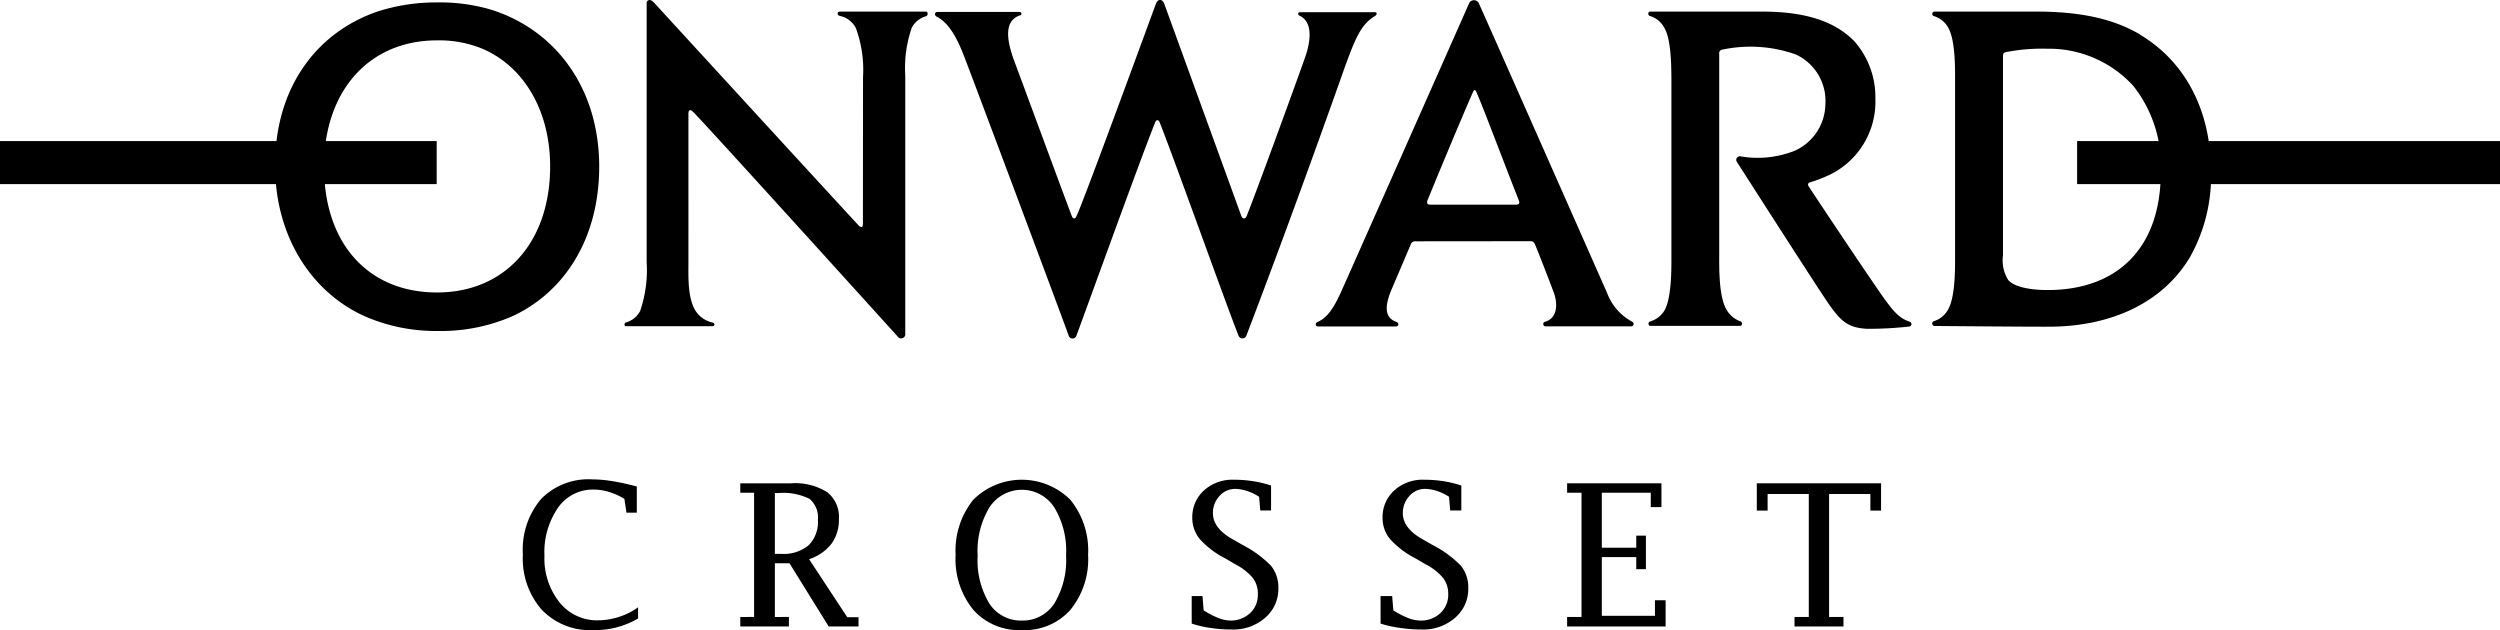 <svg xmlns="http://www.w3.org/2000/svg" viewBox="0 0 215.49 54.31"><g id="レイヤー_2" data-name="レイヤー 2"><g id="デザイン"><path d="M55,53.31a7.29,7.29,0,0,1-3.87,1,5.73,5.73,0,0,1-4.43-1.75,6.69,6.69,0,0,1-1.63-4.77A6.73,6.73,0,0,1,46.65,43a5.71,5.71,0,0,1,4.4-1.68,11.21,11.21,0,0,1,1.71.15c.64.1,1.35.26,2.13.46v2.26H54L53.82,43a6,6,0,0,0-1.33-.6,4.56,4.56,0,0,0-1.3-.2,3.65,3.65,0,0,0-3.09,1.56,6.76,6.76,0,0,0-1.17,4.15,6.06,6.06,0,0,0,1.29,4,4.13,4.13,0,0,0,3.31,1.56A6.07,6.07,0,0,0,55,52.35Z"/><path d="M66.79,47.74h.53A3.38,3.38,0,0,0,69.7,47a2.84,2.84,0,0,0,.8-2.19A2.09,2.09,0,0,0,69.78,43a5.07,5.07,0,0,0-2.68-.5h-.31Zm0,.81v4.63H68V54H63.81v-.82H65V42.47H63.81v-.81h4.37a5.18,5.18,0,0,1,3.13.77,2.71,2.71,0,0,1,1,2.32,3.49,3.49,0,0,1-.64,2.12,4,4,0,0,1-1.93,1.33l3.29,5H74V54H71.43l-3.38-5.45Z"/><path d="M88.08,53.49A3.24,3.24,0,0,0,90.89,52a7.21,7.21,0,0,0,1-4.12,7.21,7.21,0,0,0-1-4.12,3.33,3.33,0,0,0-5.62,0,7.24,7.24,0,0,0-1,4.13,7.21,7.21,0,0,0,1,4.12A3.24,3.24,0,0,0,88.08,53.49Zm0,.82a5.27,5.27,0,0,1-4.18-1.74,6.91,6.91,0,0,1-1.53-4.74,7,7,0,0,1,1.52-4.75,5.93,5.93,0,0,1,8.37,0,6.94,6.94,0,0,1,1.53,4.75,6.91,6.91,0,0,1-1.53,4.74A5.27,5.27,0,0,1,88.08,54.31Z"/><path d="M102.72,53.75V51.38h.93l.1,1.23a7.41,7.41,0,0,0,1.27.66,3,3,0,0,0,1,.22,2.44,2.44,0,0,0,1.73-.64,2.11,2.11,0,0,0,.67-1.62,2.24,2.24,0,0,0-.42-1.4,4.94,4.94,0,0,0-1.52-1.19l-.87-.51a7.64,7.64,0,0,1-2.2-1.67,2.87,2.87,0,0,1-.64-1.82,3.09,3.09,0,0,1,1-2.36,3.64,3.64,0,0,1,2.55-.93,11.24,11.24,0,0,1,1.65.12,9.68,9.68,0,0,1,1.59.38V44h-.93l-.1-1.18a4.52,4.52,0,0,0-1.07-.51,3.48,3.48,0,0,0-1-.17,1.79,1.79,0,0,0-1.35.62,2.11,2.11,0,0,0-.56,1.48c0,.85.56,1.6,1.68,2.23l.87.5a9.56,9.56,0,0,1,2.46,1.8,3,3,0,0,1,.63,1.93,3.26,3.26,0,0,1-1.15,2.56,4.15,4.15,0,0,1-2.86,1,12.29,12.29,0,0,1-1.88-.14A9.23,9.23,0,0,1,102.72,53.75Z"/><path d="M119,53.75V51.38H120l.1,1.23a7.41,7.41,0,0,0,1.27.66,3,3,0,0,0,1.05.22,2.42,2.42,0,0,0,1.73-.64,2.12,2.12,0,0,0,.68-1.62,2.24,2.24,0,0,0-.43-1.4,4.82,4.82,0,0,0-1.52-1.19l-.87-.51a7.64,7.64,0,0,1-2.2-1.67,2.87,2.87,0,0,1-.64-1.82,3.09,3.09,0,0,1,1-2.36,3.64,3.64,0,0,1,2.55-.93,11.38,11.38,0,0,1,1.66.12,9.81,9.81,0,0,1,1.58.38V44H125l-.1-1.18a4.34,4.34,0,0,0-1.07-.51,3.48,3.48,0,0,0-1-.17,1.77,1.77,0,0,0-1.35.62,2.11,2.11,0,0,0-.56,1.48c0,.85.56,1.6,1.68,2.23l.87.5a9.38,9.38,0,0,1,2.46,1.8,3,3,0,0,1,.63,1.93,3.26,3.26,0,0,1-1.15,2.56,4.16,4.16,0,0,1-2.87,1,12.16,12.16,0,0,1-1.87-.14A9.23,9.23,0,0,1,119,53.75Z"/><polygon points="143.57 54 135.08 54 135.08 53.18 136.32 53.18 136.32 42.47 135.08 42.47 135.08 41.66 143.21 41.66 143.21 43.71 142.29 43.71 142.29 42.47 138.07 42.47 138.07 47.21 141.04 47.21 141.04 46.17 141.87 46.17 141.87 49.06 141.04 49.06 141.04 48.02 138.07 48.02 138.07 53.08 142.65 53.08 142.65 51.74 143.57 51.74 143.57 54"/><polygon points="155.91 42.58 152.36 42.58 152.36 44.01 151.43 44.01 151.43 41.66 162.14 41.66 162.14 44.01 161.22 44.01 161.22 42.58 157.66 42.58 157.66 53.18 158.9 53.18 158.9 54 154.68 54 154.68 53.18 155.91 53.18 155.91 42.58"/><path d="M100.36.34,107,18.62c.1.26.33.3.46,0,.86-2.16,4.06-10.92,5-13.58.26-.72,1-3-.44-3.69-.18-.08-.18-.3.08-.3h6.37c.27,0,.25.23,0,.36-1.18.71-1.68,2-2.55,4.37-1,2.83-4.53,12.79-8.48,23.13a.36.36,0,0,1-.69,0c-.89-2.19-5.46-15-6.79-18.36-.1-.26-.29-.25-.39,0-1.35,3.37-6,16.28-6.78,18.36a.35.35,0,0,1-.68,0C90.78,25.26,84,7.19,83.16,5c-.62-1.64-1.33-3-2.41-3.56-.24-.12-.19-.41.06-.41h7.08a.15.15,0,0,1,0,.3c-1.31.48-1.15,2-.52,3.78,1,2.67,4.19,11.35,5,13.47.12.35.33.31.44,0C93.33,17.55,99.45.82,99.63.34S100.19-.11,100.36.34Z"/><path d="M131.92,20.79c.2,0,.32.08.41.32.51,1.24,1.2,3.05,1.59,4.08s.31,2.26-.76,2.55a.2.2,0,0,0,.07.39h7.35a.21.21,0,0,0,.11-.4,4.64,4.64,0,0,1-2.17-2.49c-.74-1.68-10.93-24.72-11.07-25a.47.47,0,0,0-.8,0c-.12.29-10.82,24.41-11.09,25-.59,1.28-1.15,2.17-2,2.51-.22.1-.2.39.06.39h6.69c.26,0,.31-.29.06-.39-1.09-.38-1-1.45-.4-2.85.43-1,1-2.35,1.62-3.8a.41.41,0,0,1,.44-.3Zm-8.63-3.15c-.2,0-.37-.08-.23-.41,1.39-3.4,3.37-8.11,3.91-9.3.09-.21.19-.23.29,0,.72,1.67,2.29,5.89,3.64,9.3.14.34,0,.41-.24.41Z"/><path d="M37.67,25.21c-5.88,0-9.74-4.15-9.74-10.86,0-6.45,3.83-10.87,9.74-10.87a9.83,9.83,0,0,1,3.86.7c3.61,1.52,5.89,5.34,5.89,10.17C47.42,20.86,43.55,25.21,37.67,25.21ZM42.35.84A15.49,15.49,0,0,0,37.67.21a16.4,16.4,0,0,0-5.18.8c-5.21,1.81-8.78,6.54-8.78,13.24,0,6.28,3.28,11.06,7.82,13.05a15.34,15.34,0,0,0,6.14,1.23A15.5,15.5,0,0,0,44,27.33c4.37-1.93,7.65-6.45,7.65-13C51.63,7.49,47.8,2.56,42.35.84Z"/><path d="M74.38,19.28c0,.34-.14.36-.35.17S56.36.21,56.36.21c-.31-.34-.62-.21-.62.05V22.62a10.86,10.86,0,0,1-.56,4.18,2,2,0,0,1-1.24,1c-.16.06-.13.32,0,.32h7.47c.2,0,.26-.26,0-.32a2.33,2.33,0,0,1-1.45-1c-.71-1.11-.62-3.06-.62-4.16V9.79c0-.24.1-.45.42-.13C60.43,10.28,77.37,29,77.37,29a.36.36,0,0,0,.66-.25V6.51a10.61,10.61,0,0,1,.56-4.12,2,2,0,0,1,1.26-1C80,1.31,80,1,79.82,1H72.38c-.21,0-.27.3,0,.37a2,2,0,0,1,1.4,1.07,10.5,10.5,0,0,1,.61,4.2Z"/><path d="M148.4,4.29a11.72,11.72,0,0,1,6.38.4A4.41,4.41,0,0,1,157.34,9,4.46,4.46,0,0,1,154.68,13a8.63,8.63,0,0,1-4.64.48.31.31,0,0,0-.31.5c.09.14,7.32,11.44,8,12.36,1,1.4,1.61,1.9,3.15,2a30.57,30.57,0,0,0,3.73-.2.22.22,0,0,0,.05-.39c-.8-.28-1.21-.6-2.13-1.85s-6.34-9.36-6.64-9.86a.2.2,0,0,1,.08-.31,11.8,11.8,0,0,0,1.73-.66,7,7,0,0,0,3.95-6.57,7.28,7.28,0,0,0-1.8-4.93C158,1.66,155.23,1,151.88,1h-9.65c-.19,0-.22.33,0,.38a2.07,2.07,0,0,1,1.25,1.06c.58,1,.58,3.37.59,4.4V22.29c0,1,0,3.35-.57,4.42a2.13,2.13,0,0,1-1.27,1,.2.2,0,0,0,0,.38H150c.16,0,.25-.33,0-.4a2.21,2.21,0,0,1-1.18-1c-.69-1.15-.63-3.74-.63-4.85V4.65A.31.31,0,0,1,148.4,4.29Z"/><path d="M176.51,25c-1.82,0-3-.36-3.42-.88a3.23,3.23,0,0,1-.44-2.13V4.87c0-.13,0-.31.22-.37a16.13,16.13,0,0,1,3.57-.3,9.86,9.86,0,0,1,7.44,3.2,11.1,11.1,0,0,1,2.37,7.45C186.25,21.42,182.47,25,176.51,25Zm8-22c-2.17-1.28-4.74-1.93-8.48-2-1.56,0-8.78,0-9.3,0a.2.2,0,0,0-.06.38,2.12,2.12,0,0,1,1.29,1.06c.57,1.07.56,3.34.56,4.36V22.28c0,1,0,3.25-.56,4.32a2.12,2.12,0,0,1-1.29,1.09.22.22,0,0,0,.05.41c.82,0,7.86.07,9.88.06,5.39,0,9.83-2.08,12.17-6a14.29,14.29,0,0,0,1.81-7.45C190.55,9.22,188.14,5.18,184.48,3Z"/><rect y="12.16" width="37.64" height="3.71"/><rect x="179.04" y="12.16" width="36.45" height="3.71"/></g></g></svg>